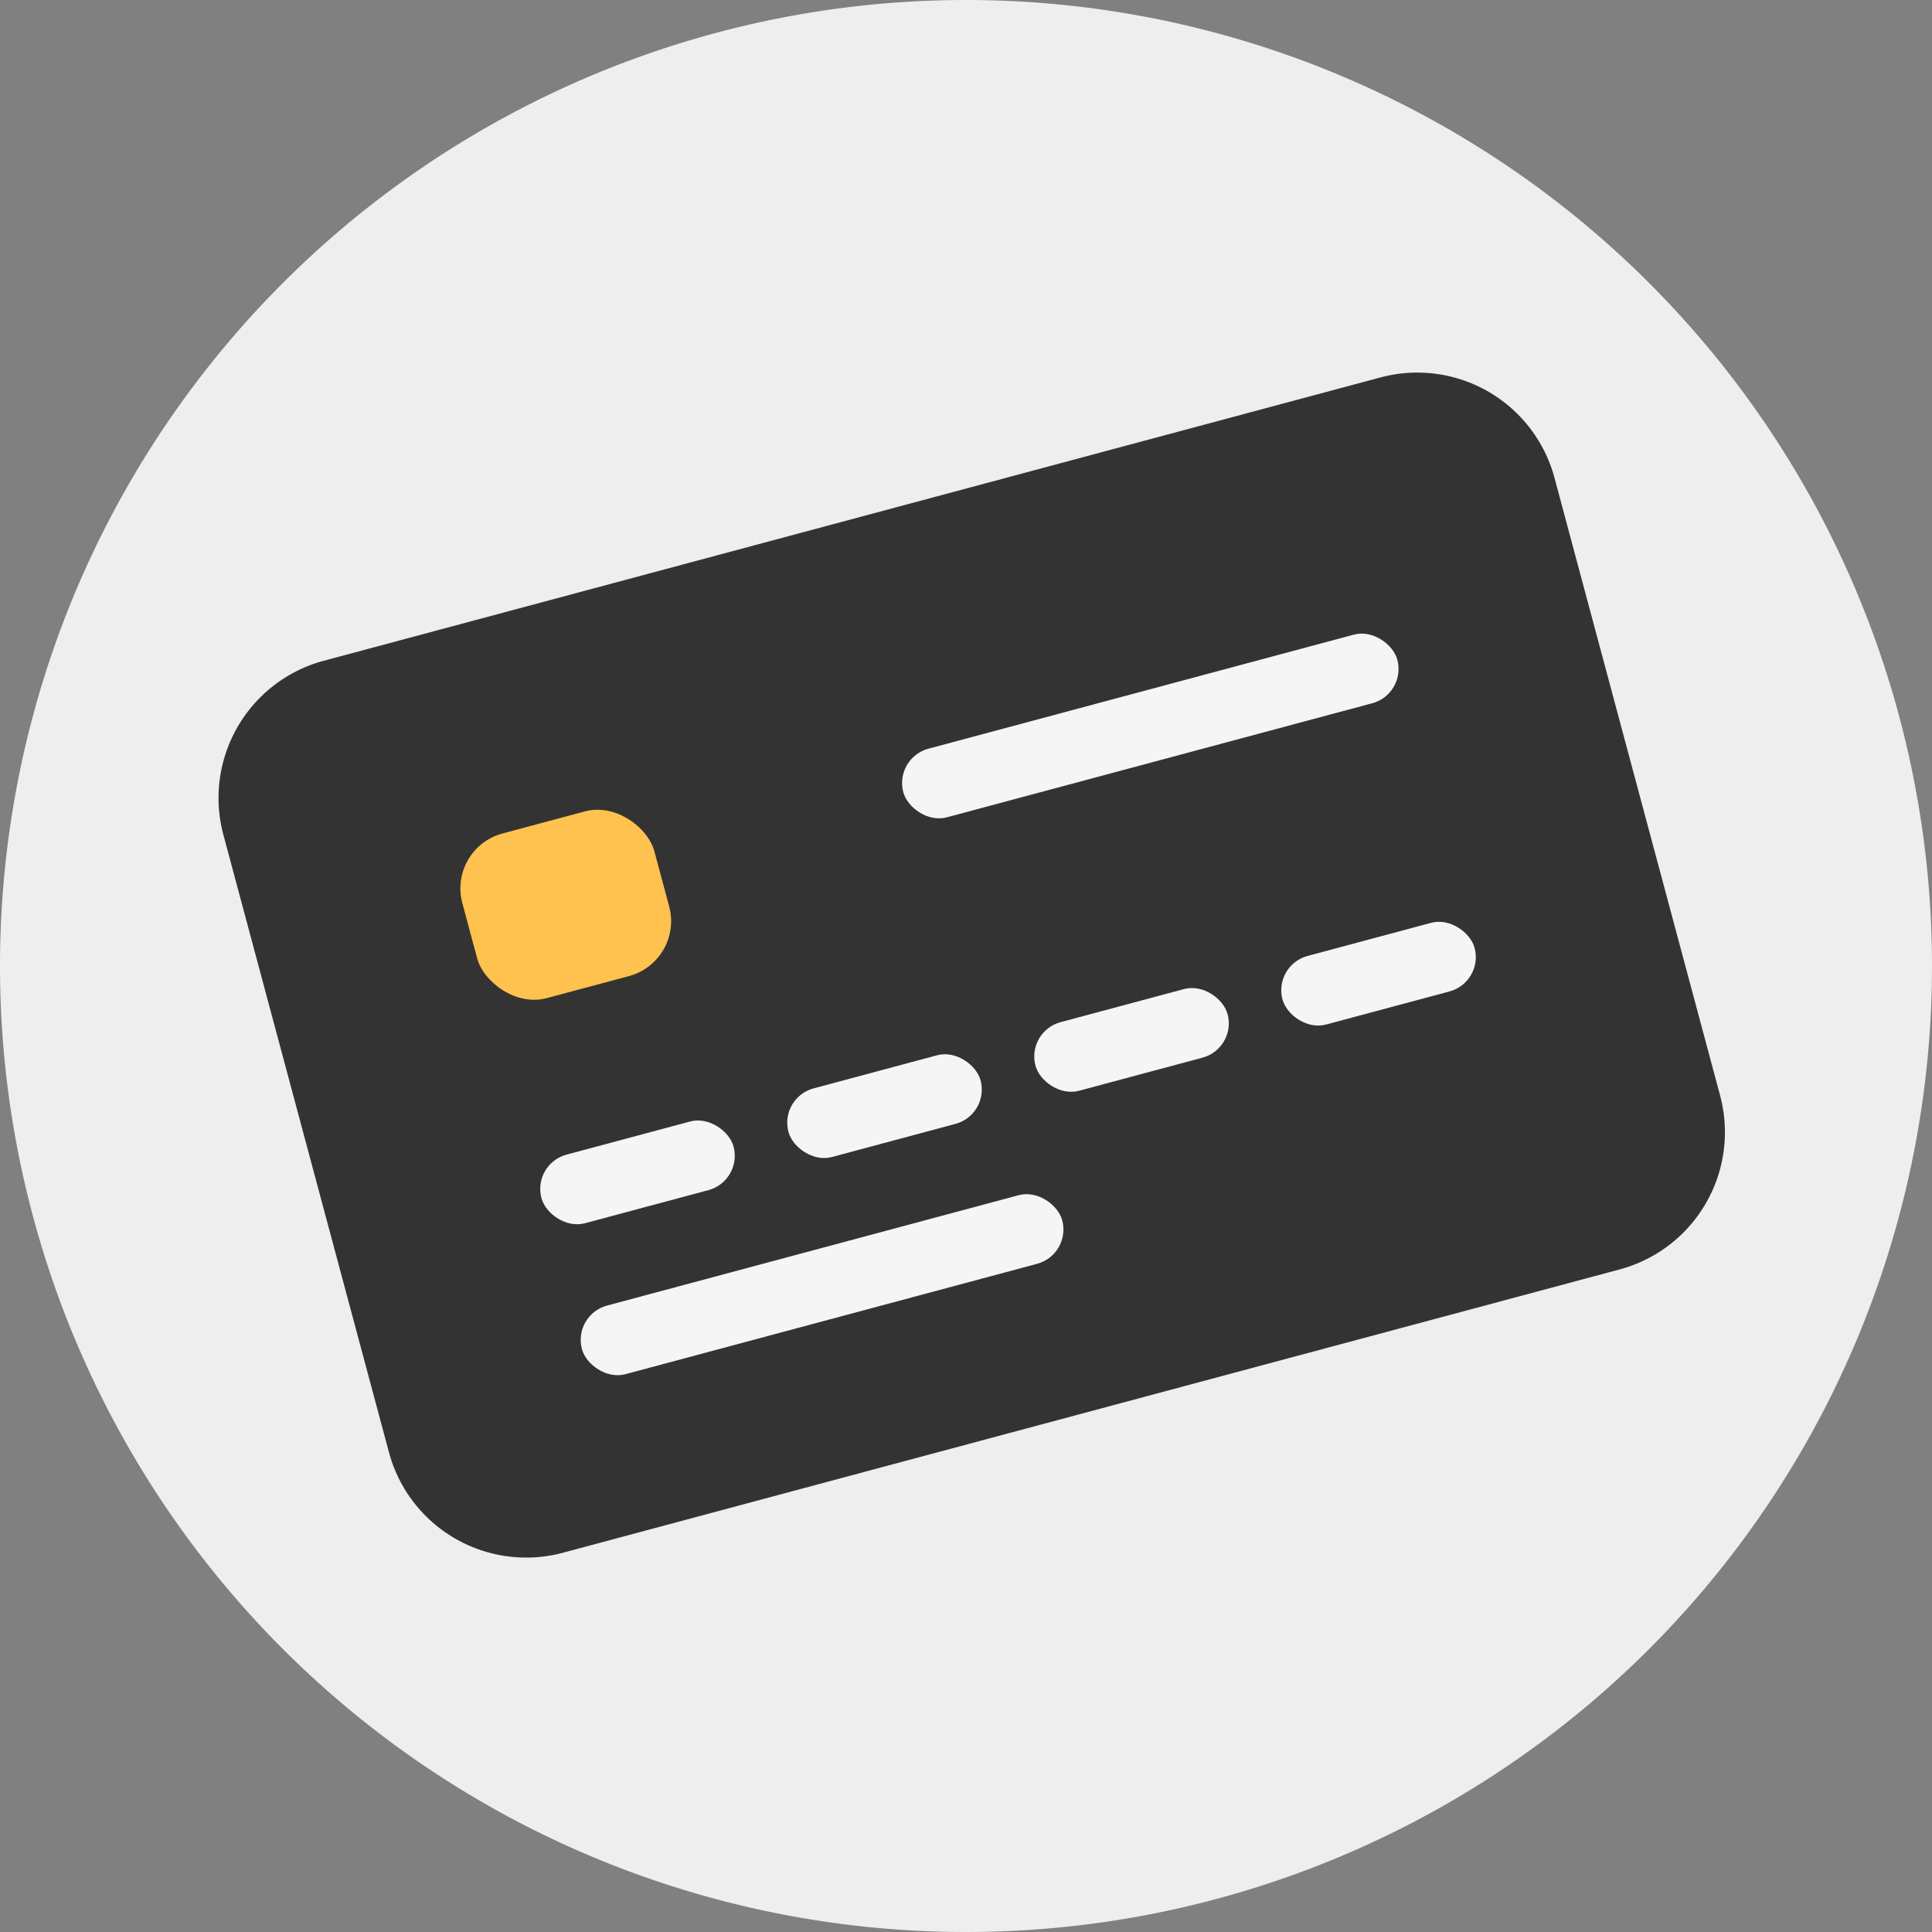 <svg xmlns="http://www.w3.org/2000/svg" width="136" height="136" viewBox="0 0 136 136">
  <rect x="0" y="0" width="136" height="136" fill="#808080" stroke="none"/>
  <g id="グループ_101849" data-name="グループ 101849" transform="translate(-449 -356)">
    <path id="パス_100829" data-name="パス 100829" d="M68,0A68,68,0,1,1,0,68,68,68,0,0,1,68,0Z" transform="translate(449 356)" fill="#eee"/>
    <g id="グループ_101846" data-name="グループ 101846" transform="matrix(0.966, -0.259, 0.259, 0.966, 31.443, -131.51)">
      <path id="パス_100830" data-name="パス 100830" d="M10,0H87A10,10,0,0,1,97,10V55A10,10,0,0,1,87,65H10A10,10,0,0,1,0,55V10A10,10,0,0,1,10,0Z" transform="translate(277 629.767)" fill="#333"/>
      <rect id="長方形_49864" data-name="長方形 49864" width="14" height="12" rx="4" transform="translate(292 644.767)" fill="#ffc24f"/>
      <rect id="長方形_49865" data-name="長方形 49865" width="36" height="5" rx="2.5" transform="translate(324 646.767)" fill="#f5f5f5"/>
      <rect id="長方形_49870" data-name="長方形 49870" width="35" height="5" rx="2.5" transform="translate(292 678.767)" fill="#f5f5f5"/>
      <rect id="長方形_49866" data-name="長方形 49866" width="14" height="5" rx="2.5" transform="translate(292 667.767)" fill="#f5f5f5"/>
      <rect id="長方形_49869" data-name="長方形 49869" width="14" height="5" rx="2.5" transform="translate(328 667.767)" fill="#f5f5f5"/>
      <rect id="長方形_49867" data-name="長方形 49867" width="14" height="5" rx="2.5" transform="translate(310 667.767)" fill="#f5f5f5"/>
      <rect id="長方形_49868" data-name="長方形 49868" width="14" height="5" rx="2.5" transform="translate(346 667.767)" fill="#f5f5f5"/>
    </g>
  </g>
</svg>
